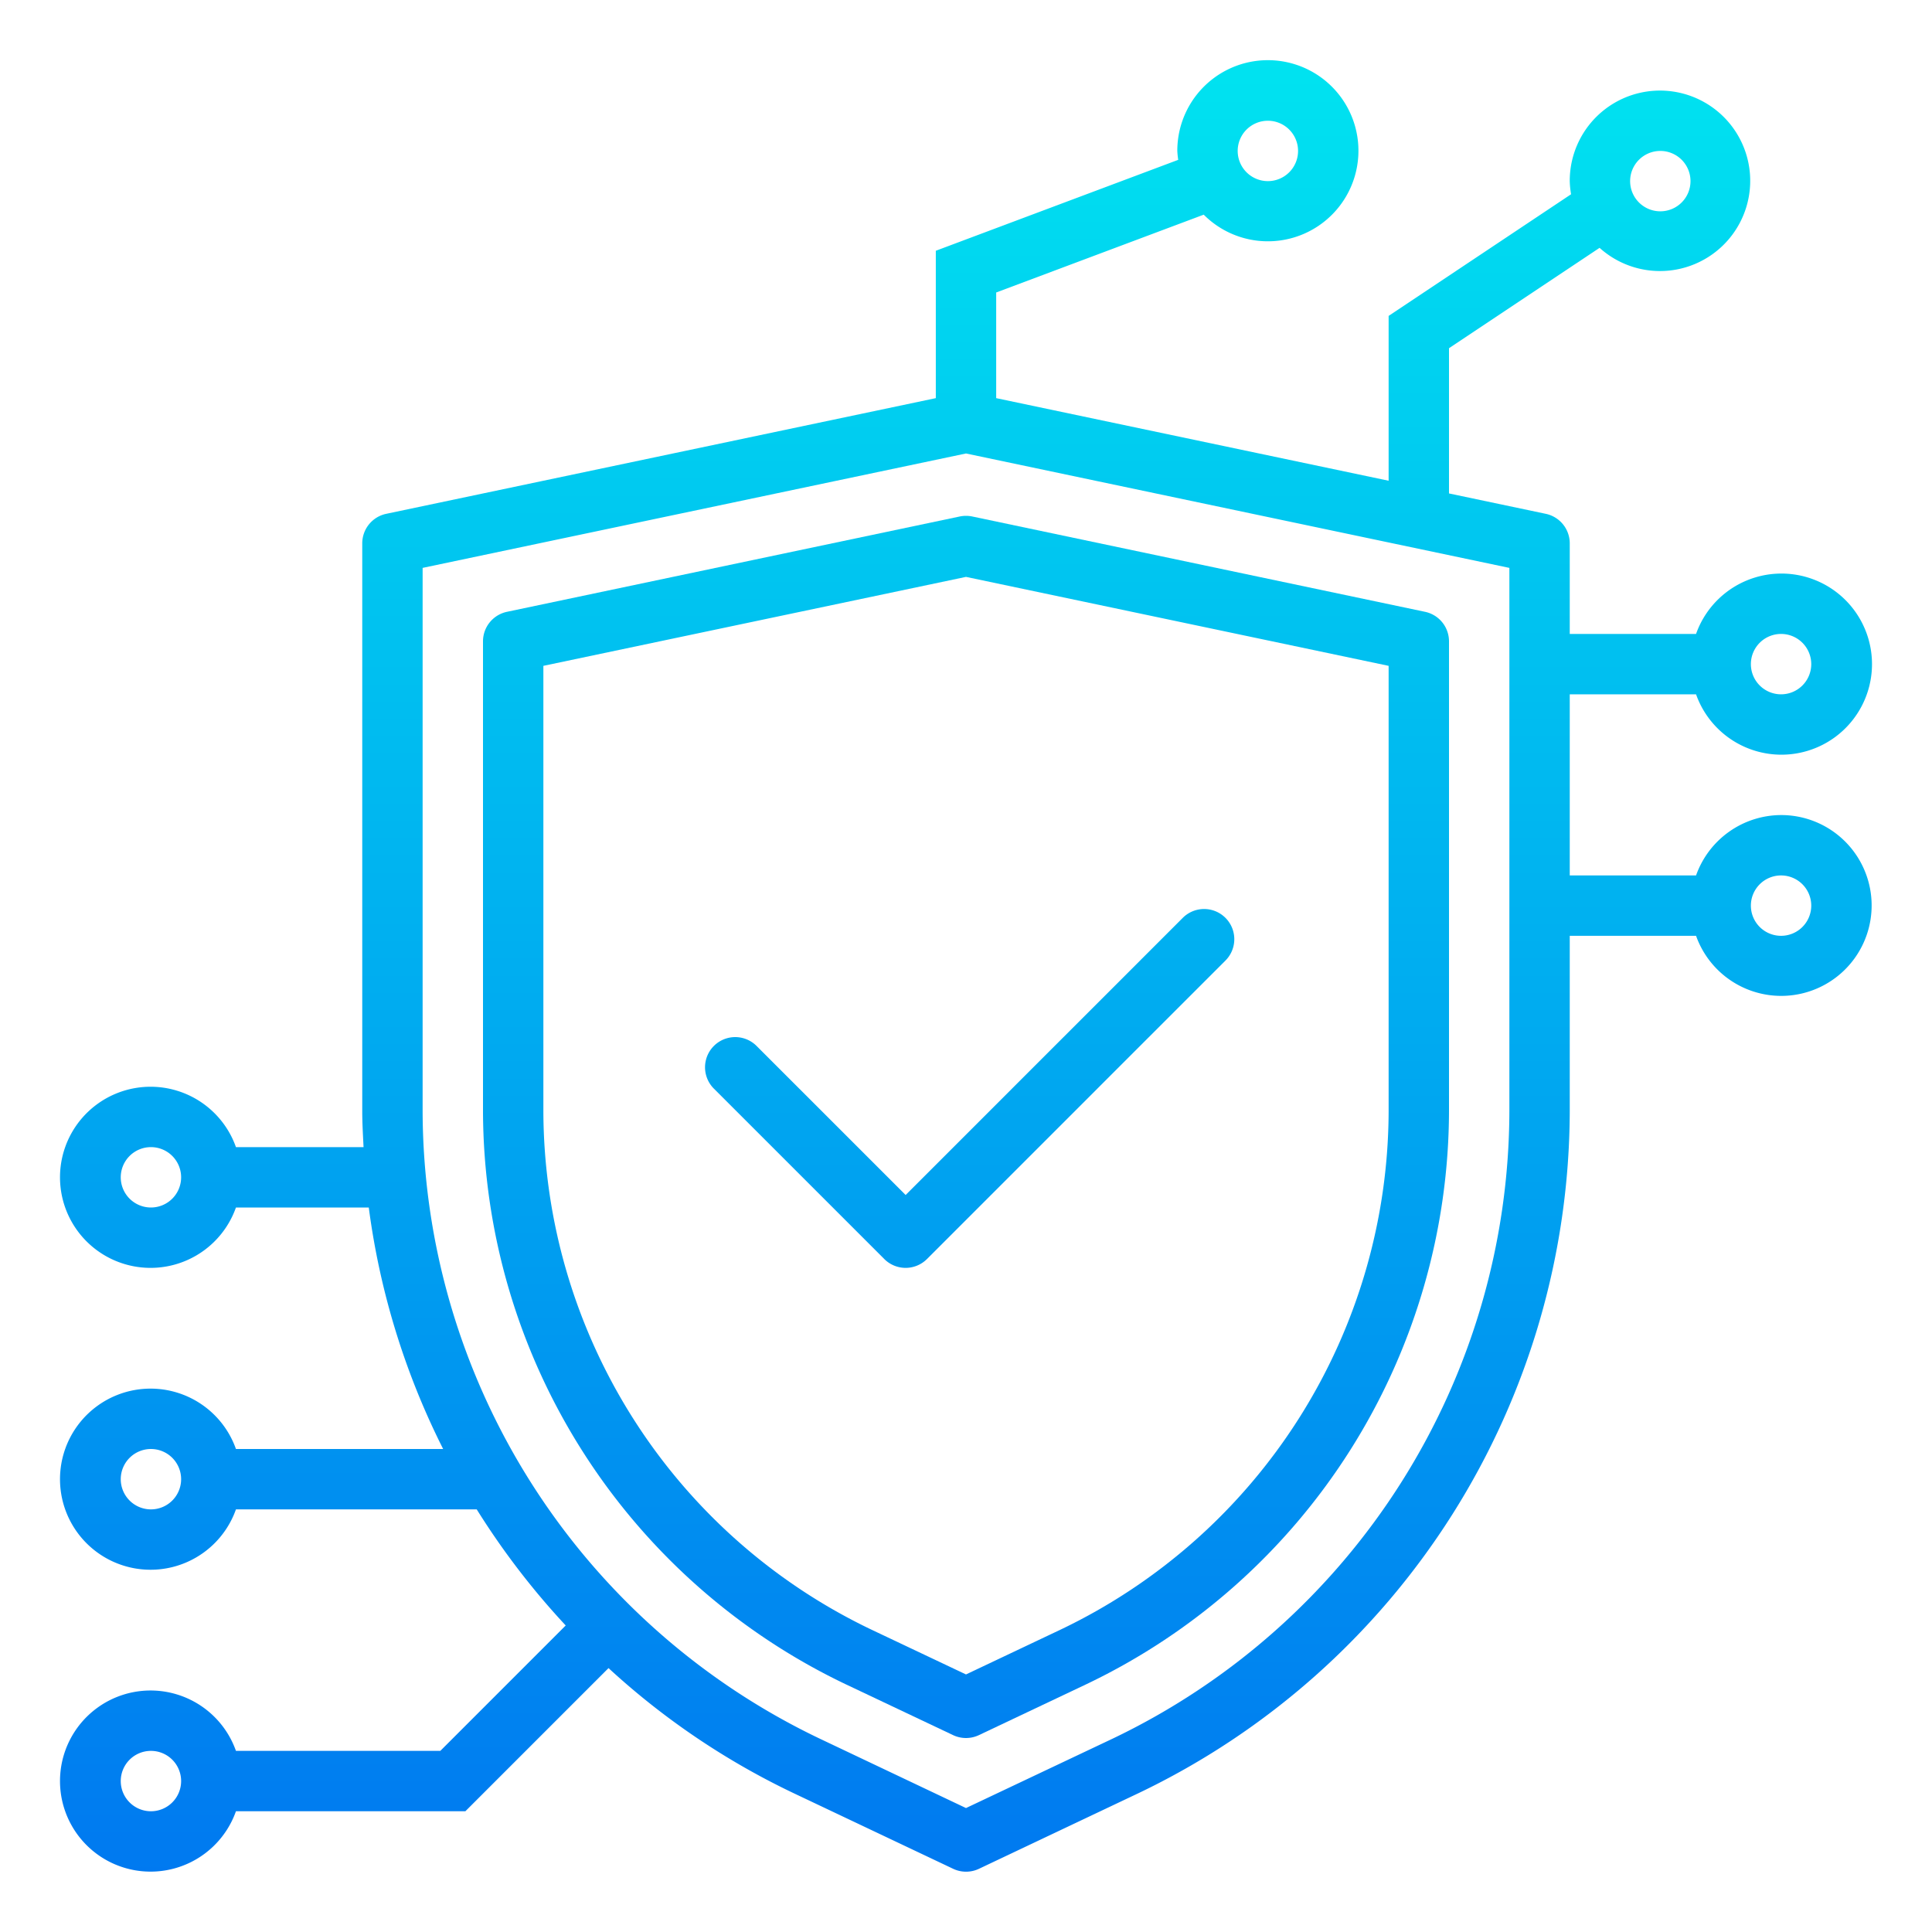 <svg xmlns="http://www.w3.org/2000/svg" xmlns:xlink="http://www.w3.org/1999/xlink" viewBox="0 0 64 64" width="512" height="512"><defs><linearGradient id="New_Gradient_Swatch_3" x1="32" y1="68.944" x2="32" y2="-0.325" gradientUnits="userSpaceOnUse"><stop offset="0" stop-color="#006df0"></stop><stop offset="1" stop-color="#00e7f0"></stop></linearGradient><linearGradient id="New_Gradient_Swatch_3-2" x1="32.121" y1="68.944" x2="32.121" y2="-0.325" xlink:href="#New_Gradient_Swatch_3"></linearGradient></defs><g id="Protection_network" data-name="Protection network"><path d="M16.794,20.267a1,1,0,0,0-.794.979V36.812A21.1,21.1,0,0,0,28.01,55.791l3.562,1.687a1,1,0,0,0,.856,0l3.561-1.687A21.094,21.094,0,0,0,48,36.812V21.246a1,1,0,0,0-.794-.979l-15-3.158a1.021,1.021,0,0,0-.412,0ZM46,22.057V36.812A19.086,19.086,0,0,1,35.134,53.983L32,55.468l-3.135-1.485A19.085,19.085,0,0,1,18,36.812V22.057L32,19.11Z" style="fill:url(#New_Gradient_Swatch_3)"></path><path d="M29.293,41.707a1,1,0,0,0,1.414,0l9.9-9.9a1,1,0,0,0-1.414-1.414L30,39.586l-4.95-4.95a1,1,0,0,0-1.414,1.414Z" style="fill:url(#New_Gradient_Swatch_3-2)"></path><path d="M59,27a3,3,0,0,0-2.816,2H52V23h4.184a3,3,0,1,0,0-2H52V18a1,1,0,0,0-.794-.979L48,16.346V11.535L52.988,8.21A2.989,2.989,0,1,0,52,6a2.968,2.968,0,0,0,.044.435L46,10.465v5.46L33,13.189v-3.5l6.875-2.578A3,3,0,1,0,39,5a2.861,2.861,0,0,0,.03.295L31,8.307v4.882L12.794,17.021A1,1,0,0,0,12,18V36.812c0,.4.024.793.043,1.188H7.816a3,3,0,1,0,0,2h4.4a24.991,24.991,0,0,0,2.464,8H7.816a3,3,0,1,0,0,2h7.976a25.294,25.294,0,0,0,2.948,3.846L14.586,58H7.816a3,3,0,1,0,0,2h7.6l4.742-4.742A24.768,24.768,0,0,0,26.3,59.406l5.274,2.5a1,1,0,0,0,.856,0l5.274-2.5A25.112,25.112,0,0,0,52,36.812V31h4.184A2.995,2.995,0,1,0,59,27Zm0-6a1,1,0,1,1-1,1A1,1,0,0,1,59,21ZM55,5a1,1,0,1,1-1,1A1,1,0,0,1,55,5ZM42,4a1,1,0,1,1-1,1A1,1,0,0,1,42,4ZM5,40a1,1,0,1,1,1-1A1,1,0,0,1,5,40ZM5,50a1,1,0,1,1,1-1A1,1,0,0,1,5,50ZM5,60a1,1,0,1,1,1-1A1,1,0,0,1,5,60ZM50,36.812A23.1,23.1,0,0,1,36.847,57.6L32,59.894l-4.847-2.3A23.1,23.1,0,0,1,14,36.812v-18l18-3.79,18,3.79ZM59,31a1,1,0,1,1,1-1A1,1,0,0,1,59,31Z" style="fill:url(#New_Gradient_Swatch_3)"></path></g></svg>